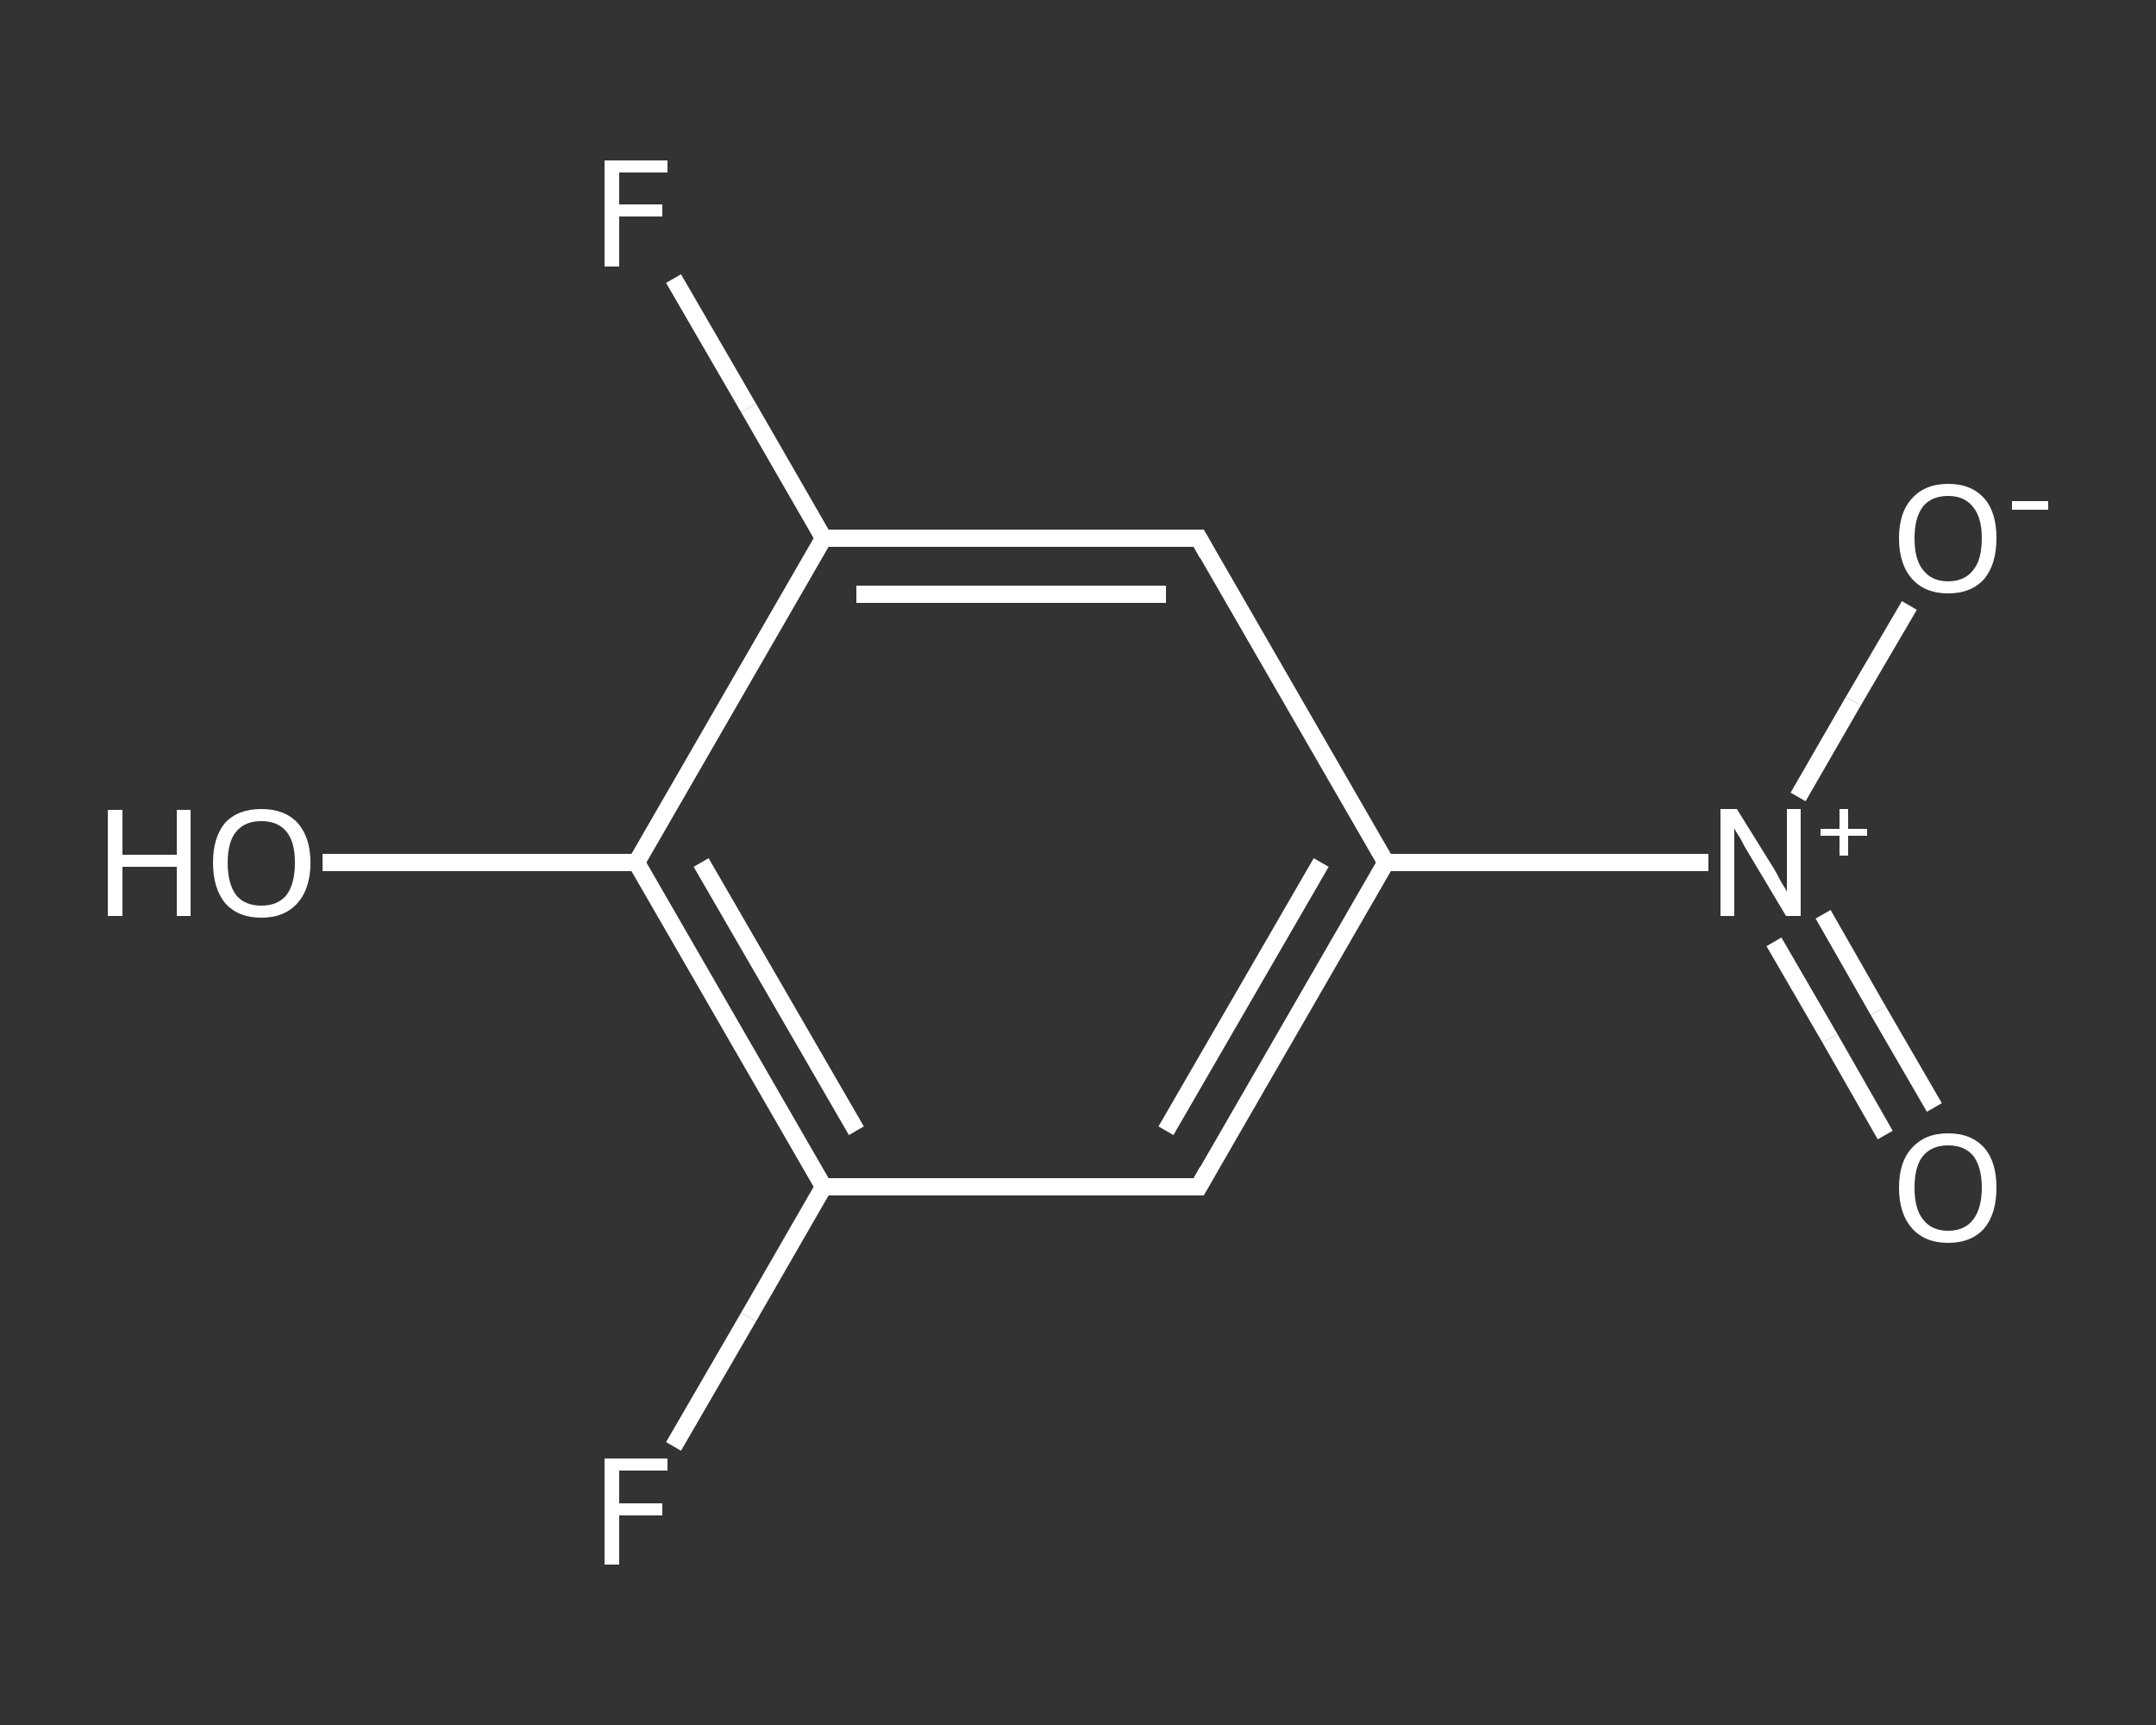 <?xml version='1.0' encoding='iso-8859-1'?>
<svg version='1.1' baseProfile='full'
              xmlns='http://www.w3.org/2000/svg'
                      xmlns:rdkit='http://www.rdkit.org/xml'
                      xmlns:xlink='http://www.w3.org/1999/xlink'
                  xml:space='preserve'
width='250px' height='200px' viewBox='0 0 250 200'>
<rect x="0" y="0" width="250" height="200" fill="#333333" stroke="none"/>
<!-- END OF HEADER -->
<rect style='opacity:1.0;fill:transparent;stroke:none' width='250.0' height='200.0' x='0.0' y='0.0'> </rect>
<path class='bond-0 atom-0 atom-1' d='M 218.6,131.6 L 212.2,120.4' style='fill:none;fill-rule:evenodd;stroke:#FFFFFF;stroke-width:2.0px;stroke-linecap:butt;stroke-linejoin:miter;stroke-opacity:1' />
<path class='bond-0 atom-0 atom-1' d='M 212.2,120.4 L 205.7,109.2' style='fill:none;fill-rule:evenodd;stroke:#FFFFFF;stroke-width:2.0px;stroke-linecap:butt;stroke-linejoin:miter;stroke-opacity:1' />
<path class='bond-0 atom-0 atom-1' d='M 224.3,128.4 L 217.8,117.2' style='fill:none;fill-rule:evenodd;stroke:#FFFFFF;stroke-width:2.0px;stroke-linecap:butt;stroke-linejoin:miter;stroke-opacity:1' />
<path class='bond-0 atom-0 atom-1' d='M 217.8,117.2 L 211.4,106.0' style='fill:none;fill-rule:evenodd;stroke:#FFFFFF;stroke-width:2.0px;stroke-linecap:butt;stroke-linejoin:miter;stroke-opacity:1' />
<path class='bond-1 atom-1 atom-2' d='M 208.5,92.4 L 214.9,81.3' style='fill:none;fill-rule:evenodd;stroke:#FFFFFF;stroke-width:2.0px;stroke-linecap:butt;stroke-linejoin:miter;stroke-opacity:1' />
<path class='bond-1 atom-1 atom-2' d='M 214.9,81.3 L 221.4,70.2' style='fill:none;fill-rule:evenodd;stroke:#FFFFFF;stroke-width:2.0px;stroke-linecap:butt;stroke-linejoin:miter;stroke-opacity:1' />
<path class='bond-2 atom-1 atom-3' d='M 198.1,100.0 L 179.4,100.0' style='fill:none;fill-rule:evenodd;stroke:#FFFFFF;stroke-width:2.0px;stroke-linecap:butt;stroke-linejoin:miter;stroke-opacity:1' />
<path class='bond-2 atom-1 atom-3' d='M 179.4,100.0 L 160.7,100.0' style='fill:none;fill-rule:evenodd;stroke:#FFFFFF;stroke-width:2.0px;stroke-linecap:butt;stroke-linejoin:miter;stroke-opacity:1' />
<path class='bond-3 atom-3 atom-4' d='M 160.7,100.0 L 139.0,137.6' style='fill:none;fill-rule:evenodd;stroke:#FFFFFF;stroke-width:2.0px;stroke-linecap:butt;stroke-linejoin:miter;stroke-opacity:1' />
<path class='bond-3 atom-3 atom-4' d='M 153.2,100.0 L 135.2,131.1' style='fill:none;fill-rule:evenodd;stroke:#FFFFFF;stroke-width:2.0px;stroke-linecap:butt;stroke-linejoin:miter;stroke-opacity:1' />
<path class='bond-4 atom-4 atom-5' d='M 139.0,137.6 L 95.5,137.6' style='fill:none;fill-rule:evenodd;stroke:#FFFFFF;stroke-width:2.0px;stroke-linecap:butt;stroke-linejoin:miter;stroke-opacity:1' />
<path class='bond-5 atom-5 atom-6' d='M 95.5,137.6 L 86.8,152.7' style='fill:none;fill-rule:evenodd;stroke:#FFFFFF;stroke-width:2.0px;stroke-linecap:butt;stroke-linejoin:miter;stroke-opacity:1' />
<path class='bond-5 atom-5 atom-6' d='M 86.8,152.7 L 78.1,167.7' style='fill:none;fill-rule:evenodd;stroke:#FFFFFF;stroke-width:2.0px;stroke-linecap:butt;stroke-linejoin:miter;stroke-opacity:1' />
<path class='bond-6 atom-5 atom-7' d='M 95.5,137.6 L 73.8,100.0' style='fill:none;fill-rule:evenodd;stroke:#FFFFFF;stroke-width:2.0px;stroke-linecap:butt;stroke-linejoin:miter;stroke-opacity:1' />
<path class='bond-6 atom-5 atom-7' d='M 99.3,131.1 L 81.3,100.0' style='fill:none;fill-rule:evenodd;stroke:#FFFFFF;stroke-width:2.0px;stroke-linecap:butt;stroke-linejoin:miter;stroke-opacity:1' />
<path class='bond-7 atom-7 atom-8' d='M 73.8,100.0 L 55.6,100.0' style='fill:none;fill-rule:evenodd;stroke:#FFFFFF;stroke-width:2.0px;stroke-linecap:butt;stroke-linejoin:miter;stroke-opacity:1' />
<path class='bond-7 atom-7 atom-8' d='M 55.6,100.0 L 37.4,100.0' style='fill:none;fill-rule:evenodd;stroke:#FFFFFF;stroke-width:2.0px;stroke-linecap:butt;stroke-linejoin:miter;stroke-opacity:1' />
<path class='bond-8 atom-7 atom-9' d='M 73.8,100.0 L 95.5,62.4' style='fill:none;fill-rule:evenodd;stroke:#FFFFFF;stroke-width:2.0px;stroke-linecap:butt;stroke-linejoin:miter;stroke-opacity:1' />
<path class='bond-9 atom-9 atom-10' d='M 95.5,62.4 L 86.8,47.3' style='fill:none;fill-rule:evenodd;stroke:#FFFFFF;stroke-width:2.0px;stroke-linecap:butt;stroke-linejoin:miter;stroke-opacity:1' />
<path class='bond-9 atom-9 atom-10' d='M 86.8,47.3 L 78.1,32.3' style='fill:none;fill-rule:evenodd;stroke:#FFFFFF;stroke-width:2.0px;stroke-linecap:butt;stroke-linejoin:miter;stroke-opacity:1' />
<path class='bond-10 atom-9 atom-11' d='M 95.5,62.4 L 139.0,62.4' style='fill:none;fill-rule:evenodd;stroke:#FFFFFF;stroke-width:2.0px;stroke-linecap:butt;stroke-linejoin:miter;stroke-opacity:1' />
<path class='bond-10 atom-9 atom-11' d='M 99.3,68.9 L 135.2,68.9' style='fill:none;fill-rule:evenodd;stroke:#FFFFFF;stroke-width:2.0px;stroke-linecap:butt;stroke-linejoin:miter;stroke-opacity:1' />
<path class='bond-11 atom-11 atom-3' d='M 139.0,62.4 L 160.7,100.0' style='fill:none;fill-rule:evenodd;stroke:#FFFFFF;stroke-width:2.0px;stroke-linecap:butt;stroke-linejoin:miter;stroke-opacity:1' />
<path d='M 140.0,135.8 L 139.0,137.6 L 136.8,137.6' style='fill:none;stroke:#FFFFFF;stroke-width:2.0px;stroke-linecap:butt;stroke-linejoin:miter;stroke-opacity:1;' />
<path d='M 136.8,62.4 L 139.0,62.4 L 140.0,64.2' style='fill:none;stroke:#FFFFFF;stroke-width:2.0px;stroke-linecap:butt;stroke-linejoin:miter;stroke-opacity:1;' />
<path class='atom-0' d='M 220.2 137.7
Q 220.2 134.7, 221.7 133.1
Q 223.2 131.4, 225.9 131.4
Q 228.6 131.4, 230.1 133.1
Q 231.5 134.7, 231.5 137.7
Q 231.5 140.7, 230.1 142.4
Q 228.6 144.1, 225.9 144.1
Q 223.2 144.1, 221.7 142.4
Q 220.2 140.7, 220.2 137.7
M 225.9 142.7
Q 227.8 142.7, 228.8 141.4
Q 229.8 140.1, 229.8 137.7
Q 229.8 135.3, 228.8 134.0
Q 227.8 132.8, 225.9 132.8
Q 224.0 132.8, 223.0 134.0
Q 222.0 135.2, 222.0 137.7
Q 222.0 140.2, 223.0 141.4
Q 224.0 142.7, 225.9 142.7
' fill='#FFFFFF'/>
<path class='atom-1' d='M 201.4 93.8
L 205.5 100.4
Q 205.9 101.0, 206.5 102.2
Q 207.2 103.3, 207.2 103.4
L 207.2 93.8
L 208.8 93.8
L 208.8 106.2
L 207.1 106.2
L 202.8 99.0
Q 202.3 98.2, 201.8 97.2
Q 201.2 96.3, 201.1 96.0
L 201.1 106.2
L 199.5 106.2
L 199.5 93.8
L 201.4 93.8
' fill='#FFFFFF'/>
<path class='atom-1' d='M 211.1 96.1
L 213.3 96.1
L 213.3 93.8
L 214.3 93.8
L 214.3 96.1
L 216.5 96.1
L 216.5 96.9
L 214.3 96.9
L 214.3 99.2
L 213.3 99.2
L 213.3 96.9
L 211.1 96.9
L 211.1 96.1
' fill='#FFFFFF'/>
<path class='atom-2' d='M 220.2 62.4
Q 220.2 59.4, 221.7 57.8
Q 223.2 56.1, 225.9 56.1
Q 228.6 56.1, 230.1 57.8
Q 231.5 59.4, 231.5 62.4
Q 231.5 65.4, 230.1 67.1
Q 228.6 68.8, 225.9 68.8
Q 223.2 68.8, 221.7 67.1
Q 220.2 65.4, 220.2 62.4
M 225.9 67.4
Q 227.8 67.4, 228.8 66.1
Q 229.8 64.9, 229.8 62.4
Q 229.8 60.0, 228.8 58.8
Q 227.8 57.5, 225.9 57.5
Q 224.0 57.5, 223.0 58.7
Q 222.0 60.0, 222.0 62.4
Q 222.0 64.9, 223.0 66.1
Q 224.0 67.4, 225.9 67.4
' fill='#FFFFFF'/>
<path class='atom-2' d='M 233.3 58.1
L 237.5 58.1
L 237.5 59.1
L 233.3 59.1
L 233.3 58.1
' fill='#FFFFFF'/>
<path class='atom-6' d='M 70.1 169.1
L 77.4 169.1
L 77.4 170.5
L 71.8 170.5
L 71.8 174.3
L 76.8 174.3
L 76.8 175.7
L 71.8 175.7
L 71.8 181.4
L 70.1 181.4
L 70.1 169.1
' fill='#FFFFFF'/>
<path class='atom-8' d='M 12.5 93.9
L 14.2 93.9
L 14.2 99.1
L 20.5 99.1
L 20.5 93.9
L 22.1 93.9
L 22.1 106.2
L 20.5 106.2
L 20.5 100.5
L 14.2 100.5
L 14.2 106.2
L 12.5 106.2
L 12.5 93.9
' fill='#FFFFFF'/>
<path class='atom-8' d='M 24.7 100.0
Q 24.7 97.1, 26.1 95.4
Q 27.6 93.8, 30.3 93.8
Q 33.0 93.8, 34.5 95.4
Q 36.0 97.1, 36.0 100.0
Q 36.0 103.0, 34.5 104.7
Q 33.0 106.4, 30.3 106.4
Q 27.6 106.4, 26.1 104.7
Q 24.7 103.0, 24.7 100.0
M 30.3 105.0
Q 32.2 105.0, 33.2 103.8
Q 34.2 102.5, 34.2 100.0
Q 34.2 97.6, 33.2 96.4
Q 32.2 95.2, 30.3 95.2
Q 28.4 95.2, 27.4 96.4
Q 26.4 97.6, 26.4 100.0
Q 26.4 102.5, 27.4 103.8
Q 28.4 105.0, 30.3 105.0
' fill='#FFFFFF'/>
<path class='atom-10' d='M 70.1 18.6
L 77.4 18.6
L 77.4 20.0
L 71.8 20.0
L 71.8 23.7
L 76.8 23.7
L 76.8 25.1
L 71.8 25.1
L 71.8 30.9
L 70.1 30.9
L 70.1 18.6
' fill='#FFFFFF'/>
</svg>

